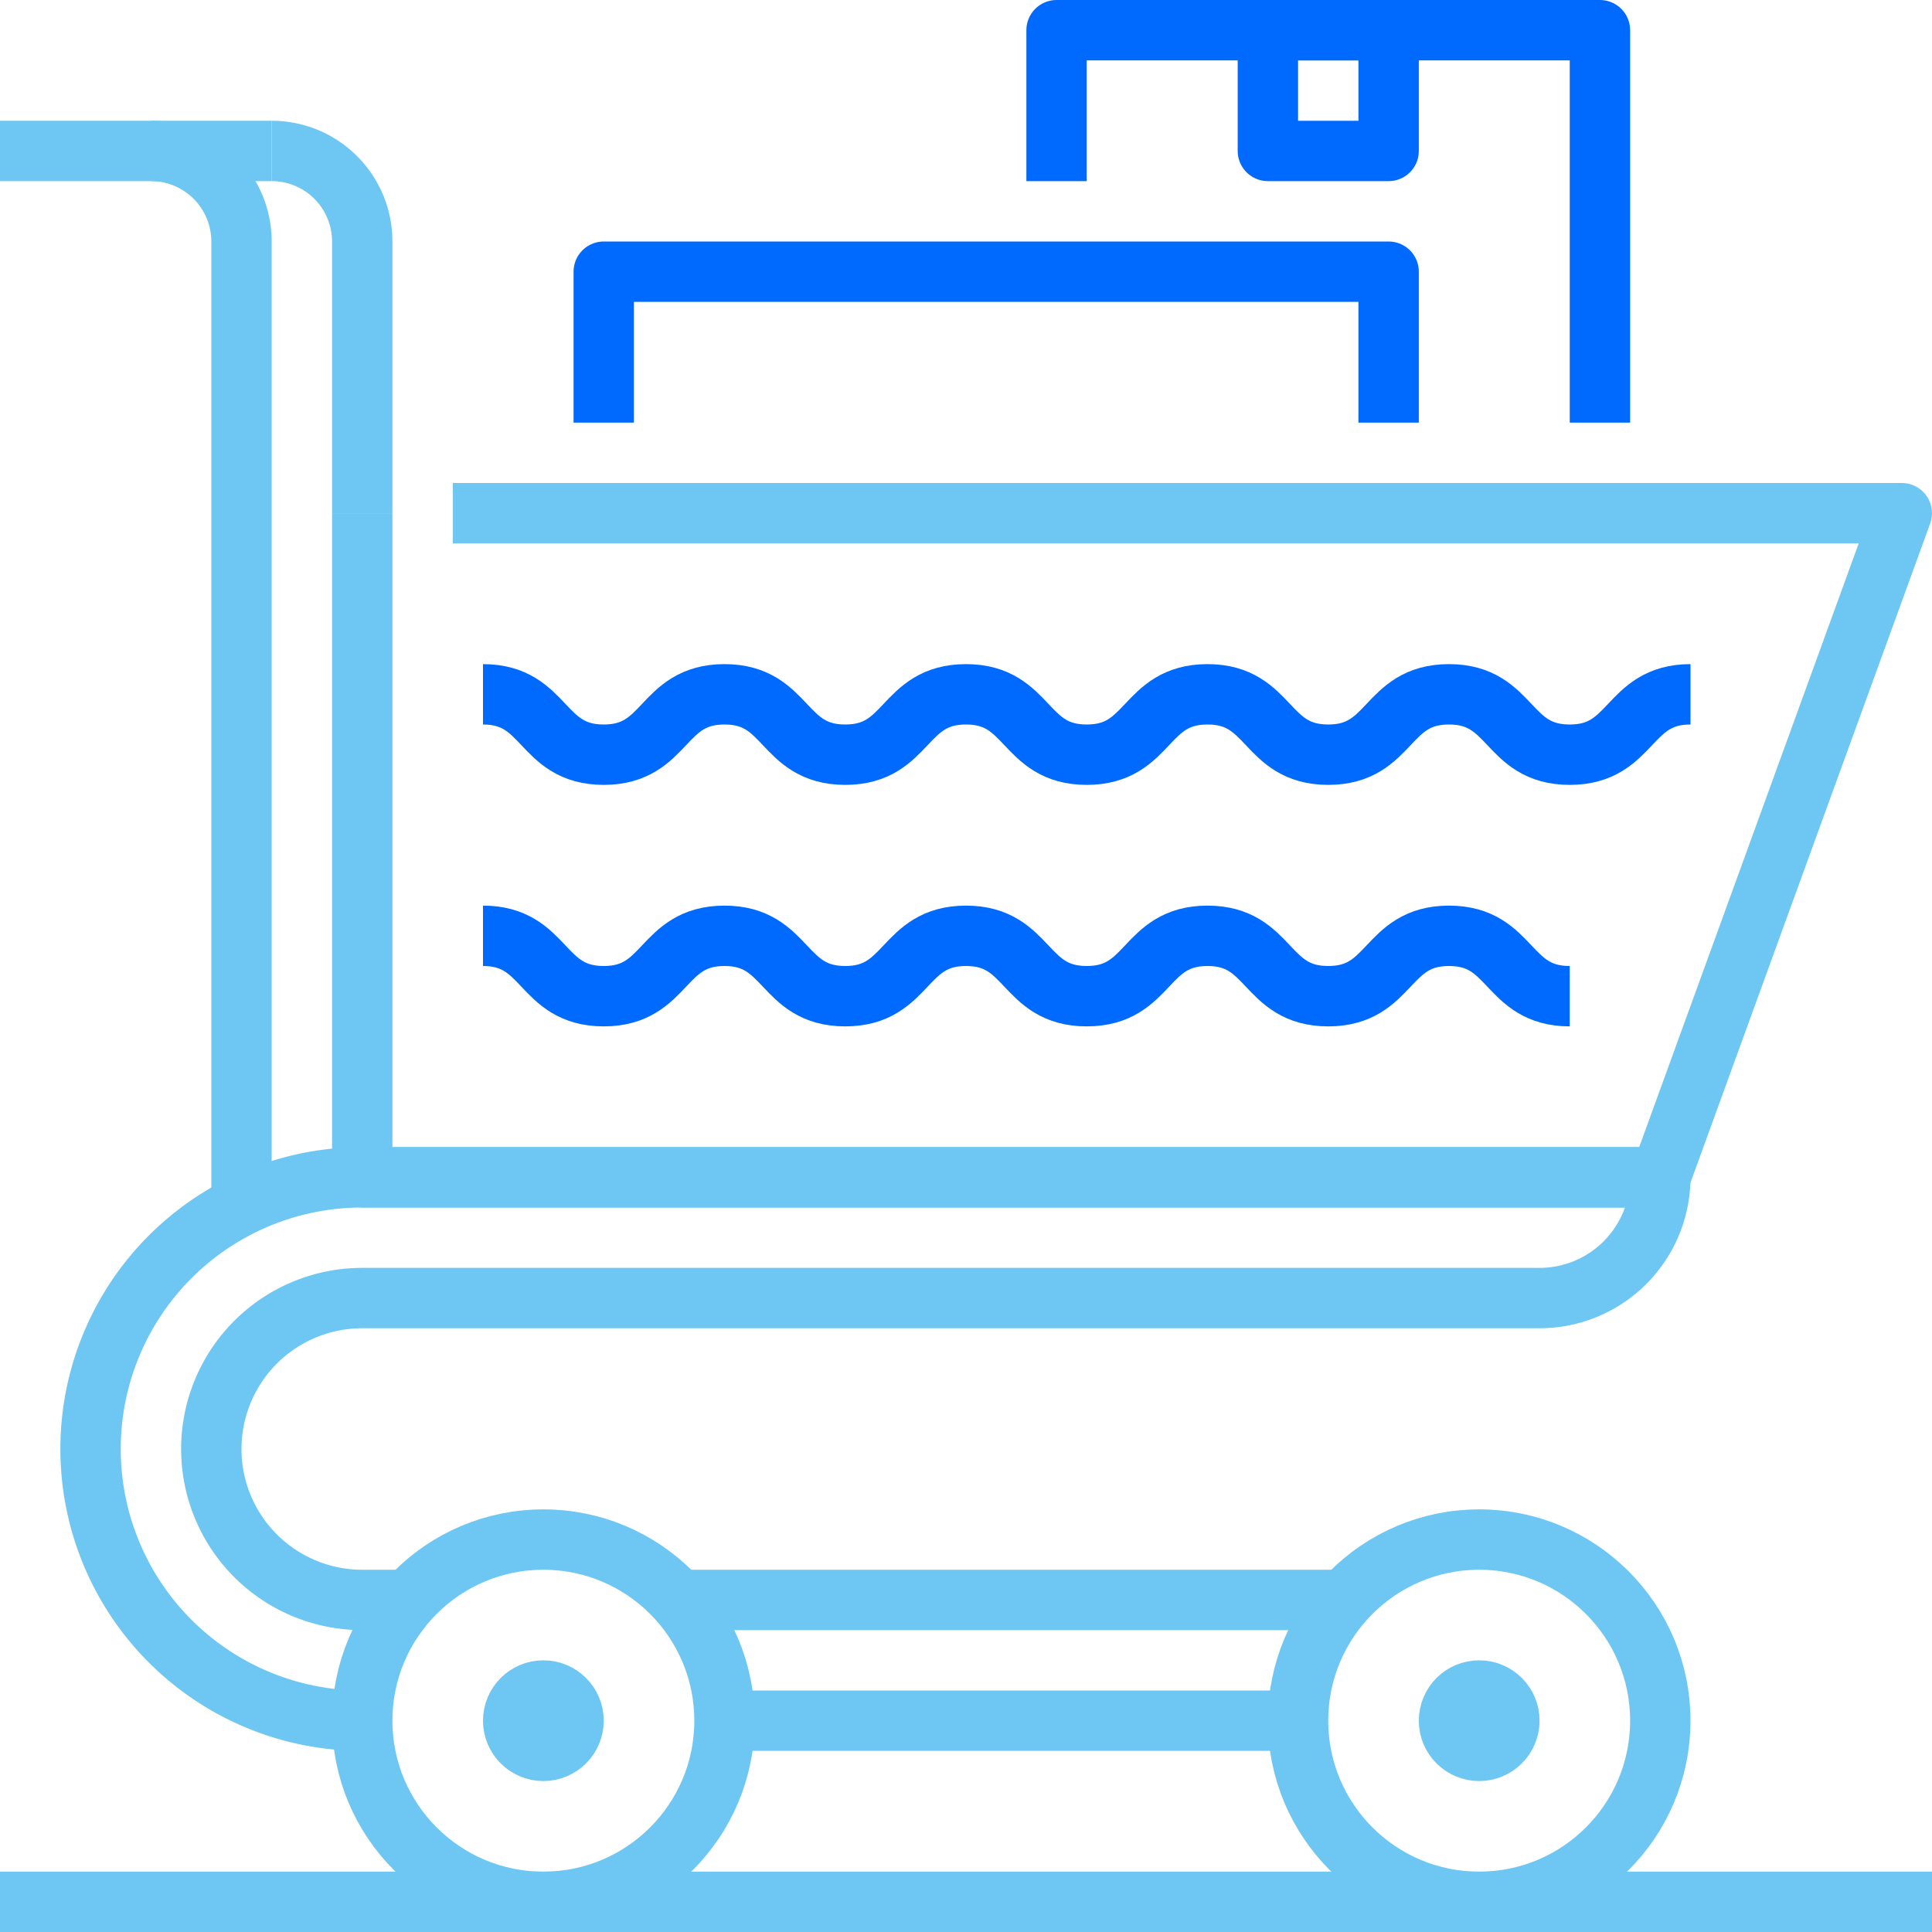 <svg id="FUTURO_ICONS" data-name="FUTURO ICONS" xmlns="http://www.w3.org/2000/svg" viewBox="0 0 64 64"><defs><style>.cls-1,.cls-2{fill:none;stroke-linejoin:round;stroke-width:2px;}.cls-1{stroke:#6ec7f3;}.cls-2{stroke:#006aff;}</style></defs><title>zamowienia</title><g id="_13_shopping_cart" data-name="13_shopping_cart"><line class="cls-1" x1="43" y1="57" x2="24" y2="57"/><line class="cls-1" x1="22" y1="53" x2="45" y2="53"/><path class="cls-1" d="M12,57a9,9,0,0,1,0-18H55a4,4,0,0,1-4,4H12a5,5,0,0,0,0,10h2"/><circle class="cls-1" cx="49" cy="57" r="6"/><circle class="cls-1" cx="18" cy="57" r="6"/><polyline class="cls-1" points="15 17 63 17 55 39 12 39 12 17"/><path class="cls-1" d="M5,5A3,3,0,0,1,8,8V40"/><path class="cls-1" d="M9,5a3,3,0,0,1,3,3v9"/><line class="cls-1" y1="5" x2="9" y2="5"/><line class="cls-1" y1="63" x2="64" y2="63"/><path class="cls-2" d="M56,23c-2.11,0-1.89,2-4,2s-1.89-2-4-2-1.89,2-4,2-1.89-2-4-2-1.89,2-4,2-1.89-2-4-2-1.89,2-4,2-1.89-2-4-2-1.89,2-4,2-1.89-2-4-2"/><path class="cls-2" d="M52,33c-2.11,0-1.89-2-4-2s-1.89,2-4,2-1.89-2-4-2-1.89,2-4,2-1.89-2-4-2-1.89,2-4,2-1.89-2-4-2-1.89,2-4,2-1.89-2-4-2"/><circle class="cls-1" cx="18" cy="57" r="1"/><circle class="cls-1" cx="49" cy="57" r="1"/><polyline class="cls-2" points="20 14 20 9 46 9 46 14"/><polyline class="cls-2" points="35 6 35 1 53 1 53 14"/><rect class="cls-2" x="42" y="1" width="4" height="4"/></g></svg>